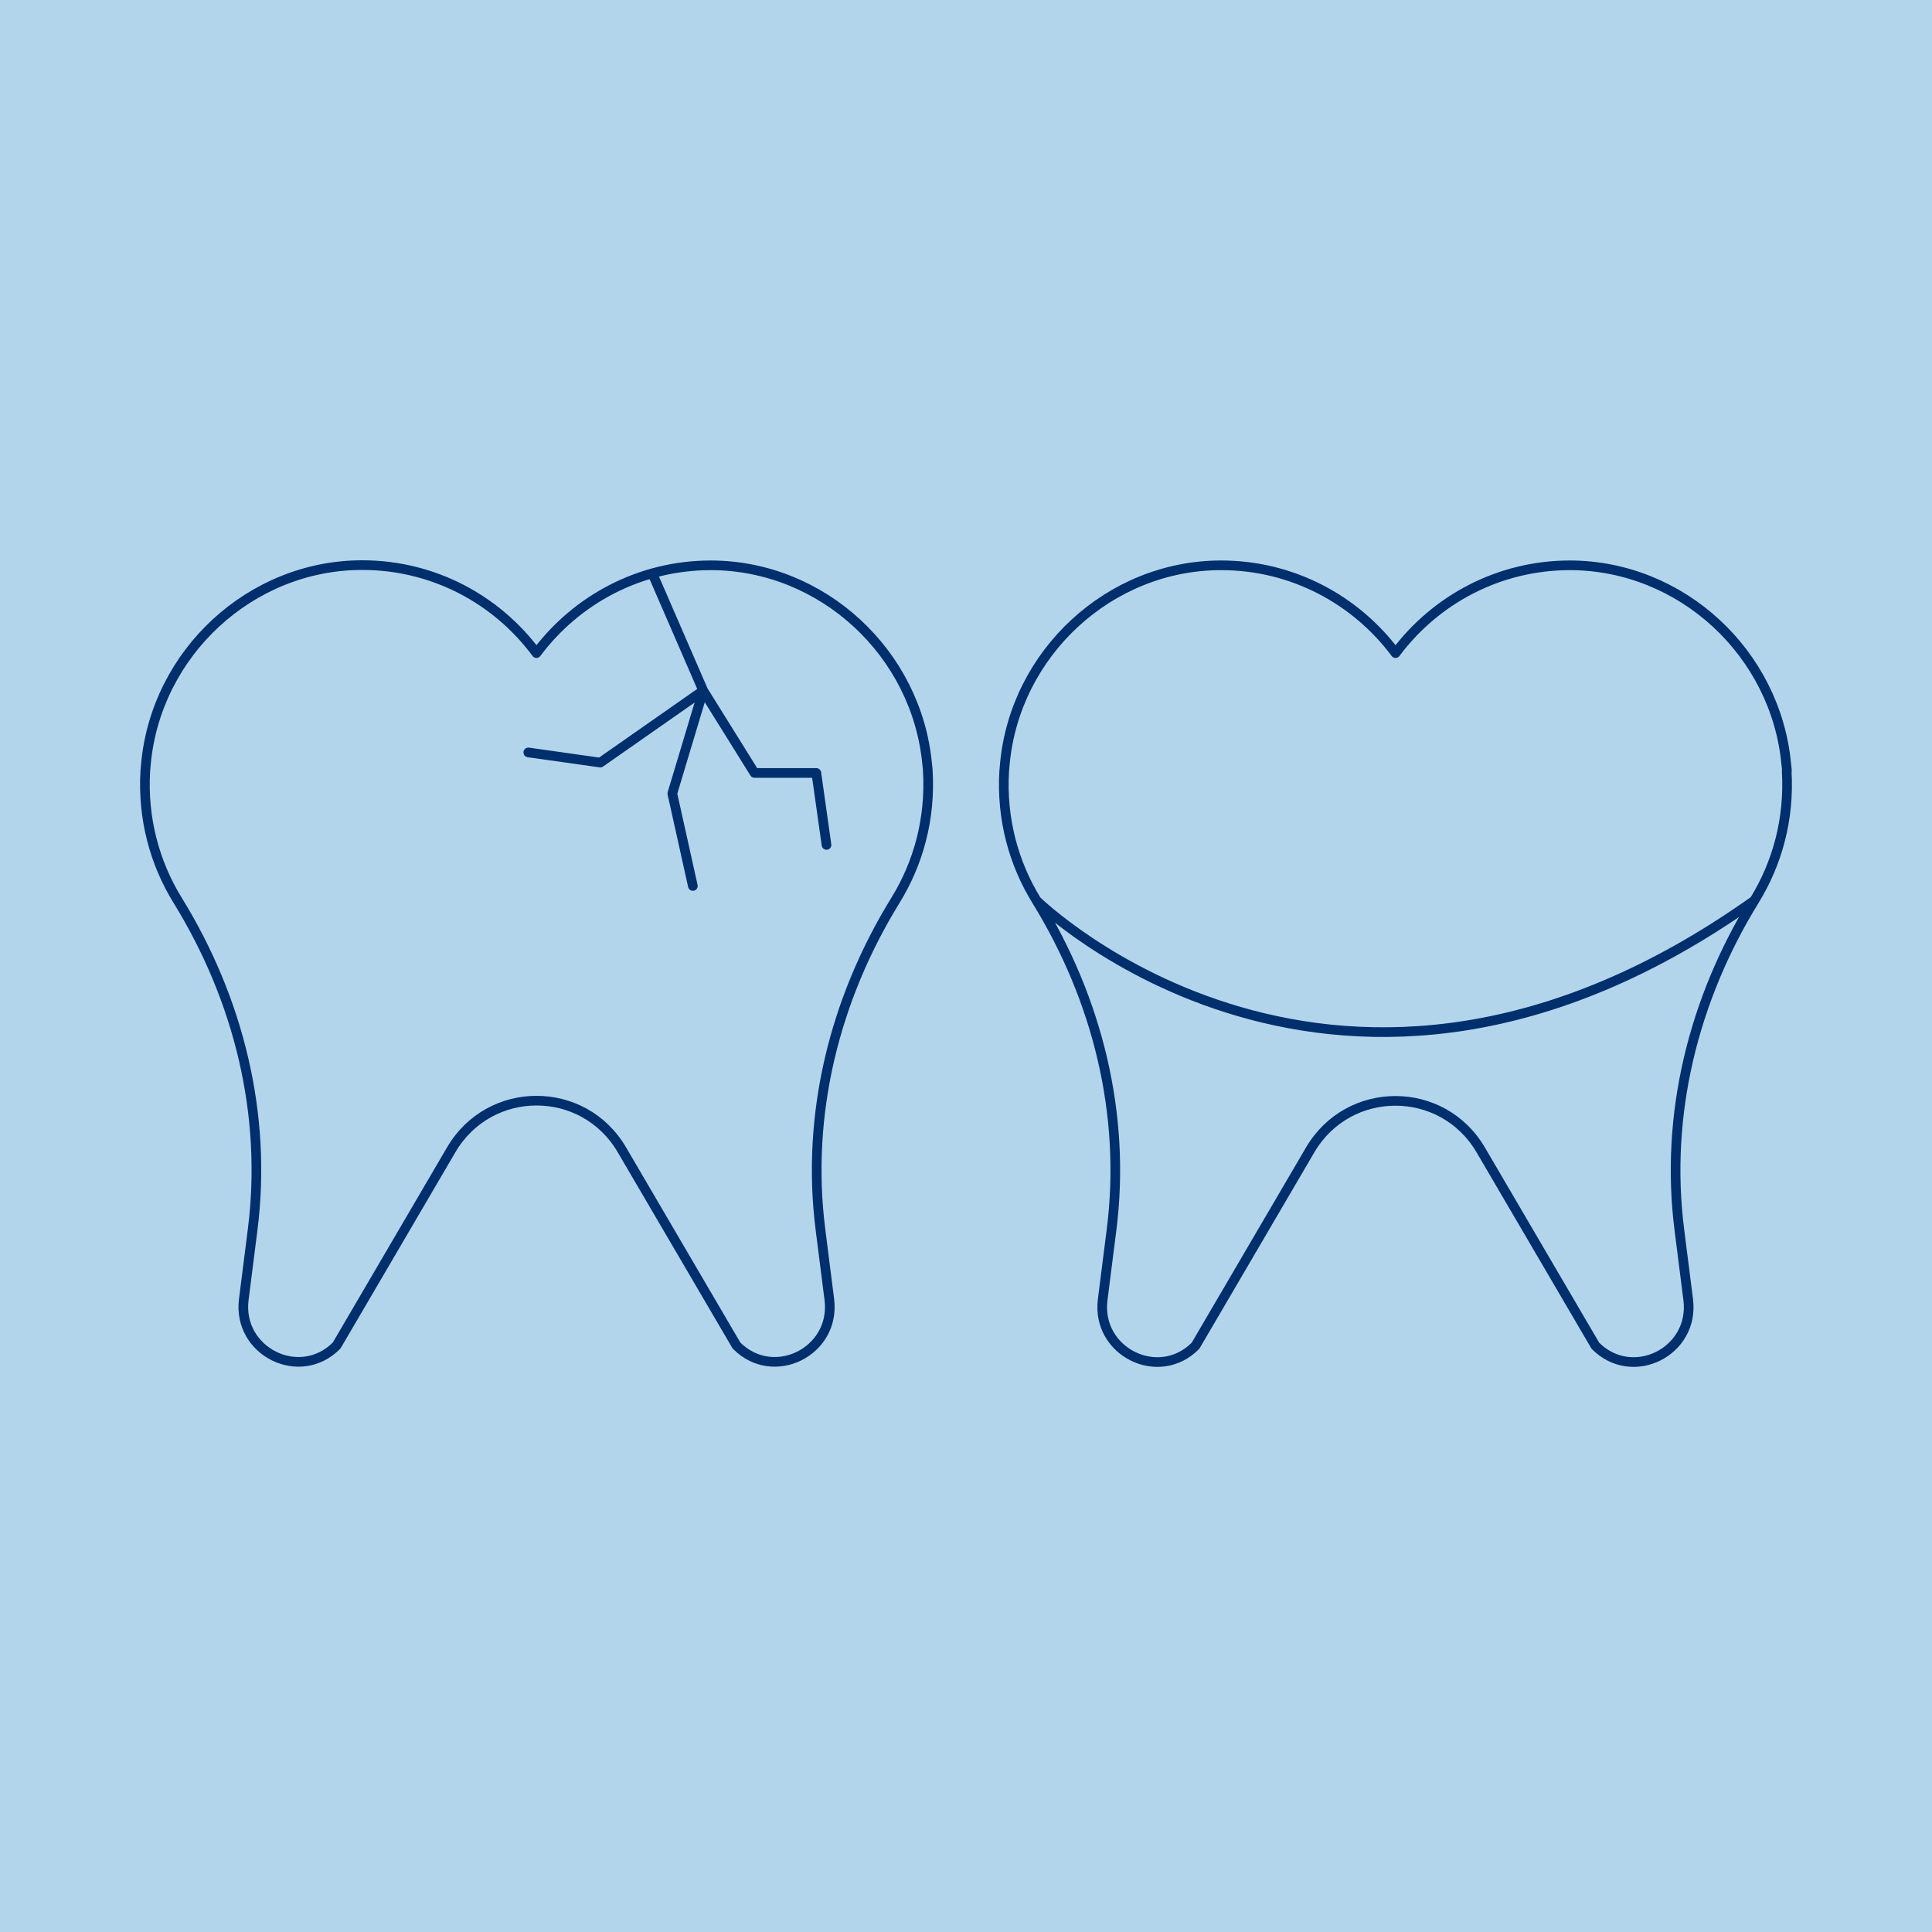 <svg width="400" height="400" viewBox="0 0 400 400" fill="none" xmlns="http://www.w3.org/2000/svg">
<rect width="400" height="400" fill="#B3D5EB"/>
<path d="M214.607 186.448C209.863 178.764 207.324 169.527 207.907 159.702C207.949 159.24 207.99 158.736 208.032 158.274C210.113 135.223 229.714 117.042 252.811 117.042C267.584 117.042 280.693 124.18 288.933 135.223C297.173 124.18 310.282 117.042 325.056 117.042C348.153 117.084 367.712 135.223 369.834 158.274C369.876 158.736 369.959 159.198 369.959 159.702H369.918C370.5 169.569 367.962 178.764 363.218 186.448M214.607 186.448C227.217 206.896 233.168 230.745 230.13 254.636L228.299 269.08C226.925 279.871 239.91 286.337 247.525 278.612L271.246 238.093C279.195 224.531 298.63 224.531 306.578 238.093L330.299 278.612C337.957 286.337 350.899 279.871 349.526 269.08L347.695 254.636C344.657 230.787 350.608 206.896 363.218 186.448M214.607 186.448C214.607 186.448 276.989 247.75 363.218 186.448M135.055 118.702L145.596 142.986M145.596 142.986L124.287 157.886L109.379 155.78M145.596 142.986L139.195 164.282L143.449 183.433M145.596 142.986L156.211 160.031H169.012L171.119 174.931M192.093 159.702C192.093 159.198 192.01 158.736 191.968 158.274C189.846 135.223 170.286 117.084 147.189 117.042C132.416 117.042 119.307 124.18 111.067 135.223C102.869 124.138 89.76 117 74.986 117C51.889 117 32.288 135.181 30.207 158.232C30.166 158.694 30.124 159.198 30.082 159.66C29.5 169.485 32.038 178.722 36.782 186.406C49.392 206.854 55.343 230.703 52.305 254.594L50.474 269.038C49.101 279.829 62.085 286.295 69.701 278.57L93.422 238.051C101.37 224.489 120.805 224.489 128.754 238.051L152.475 278.57C160.132 286.295 173.075 279.829 171.701 269.038L169.87 254.594C166.832 230.745 172.783 206.854 185.393 186.406C190.137 178.722 192.676 169.527 192.093 159.66V159.702Z" stroke="#002F6E" stroke-width="2" stroke-linecap="round" stroke-linejoin="round"/>
</svg>
